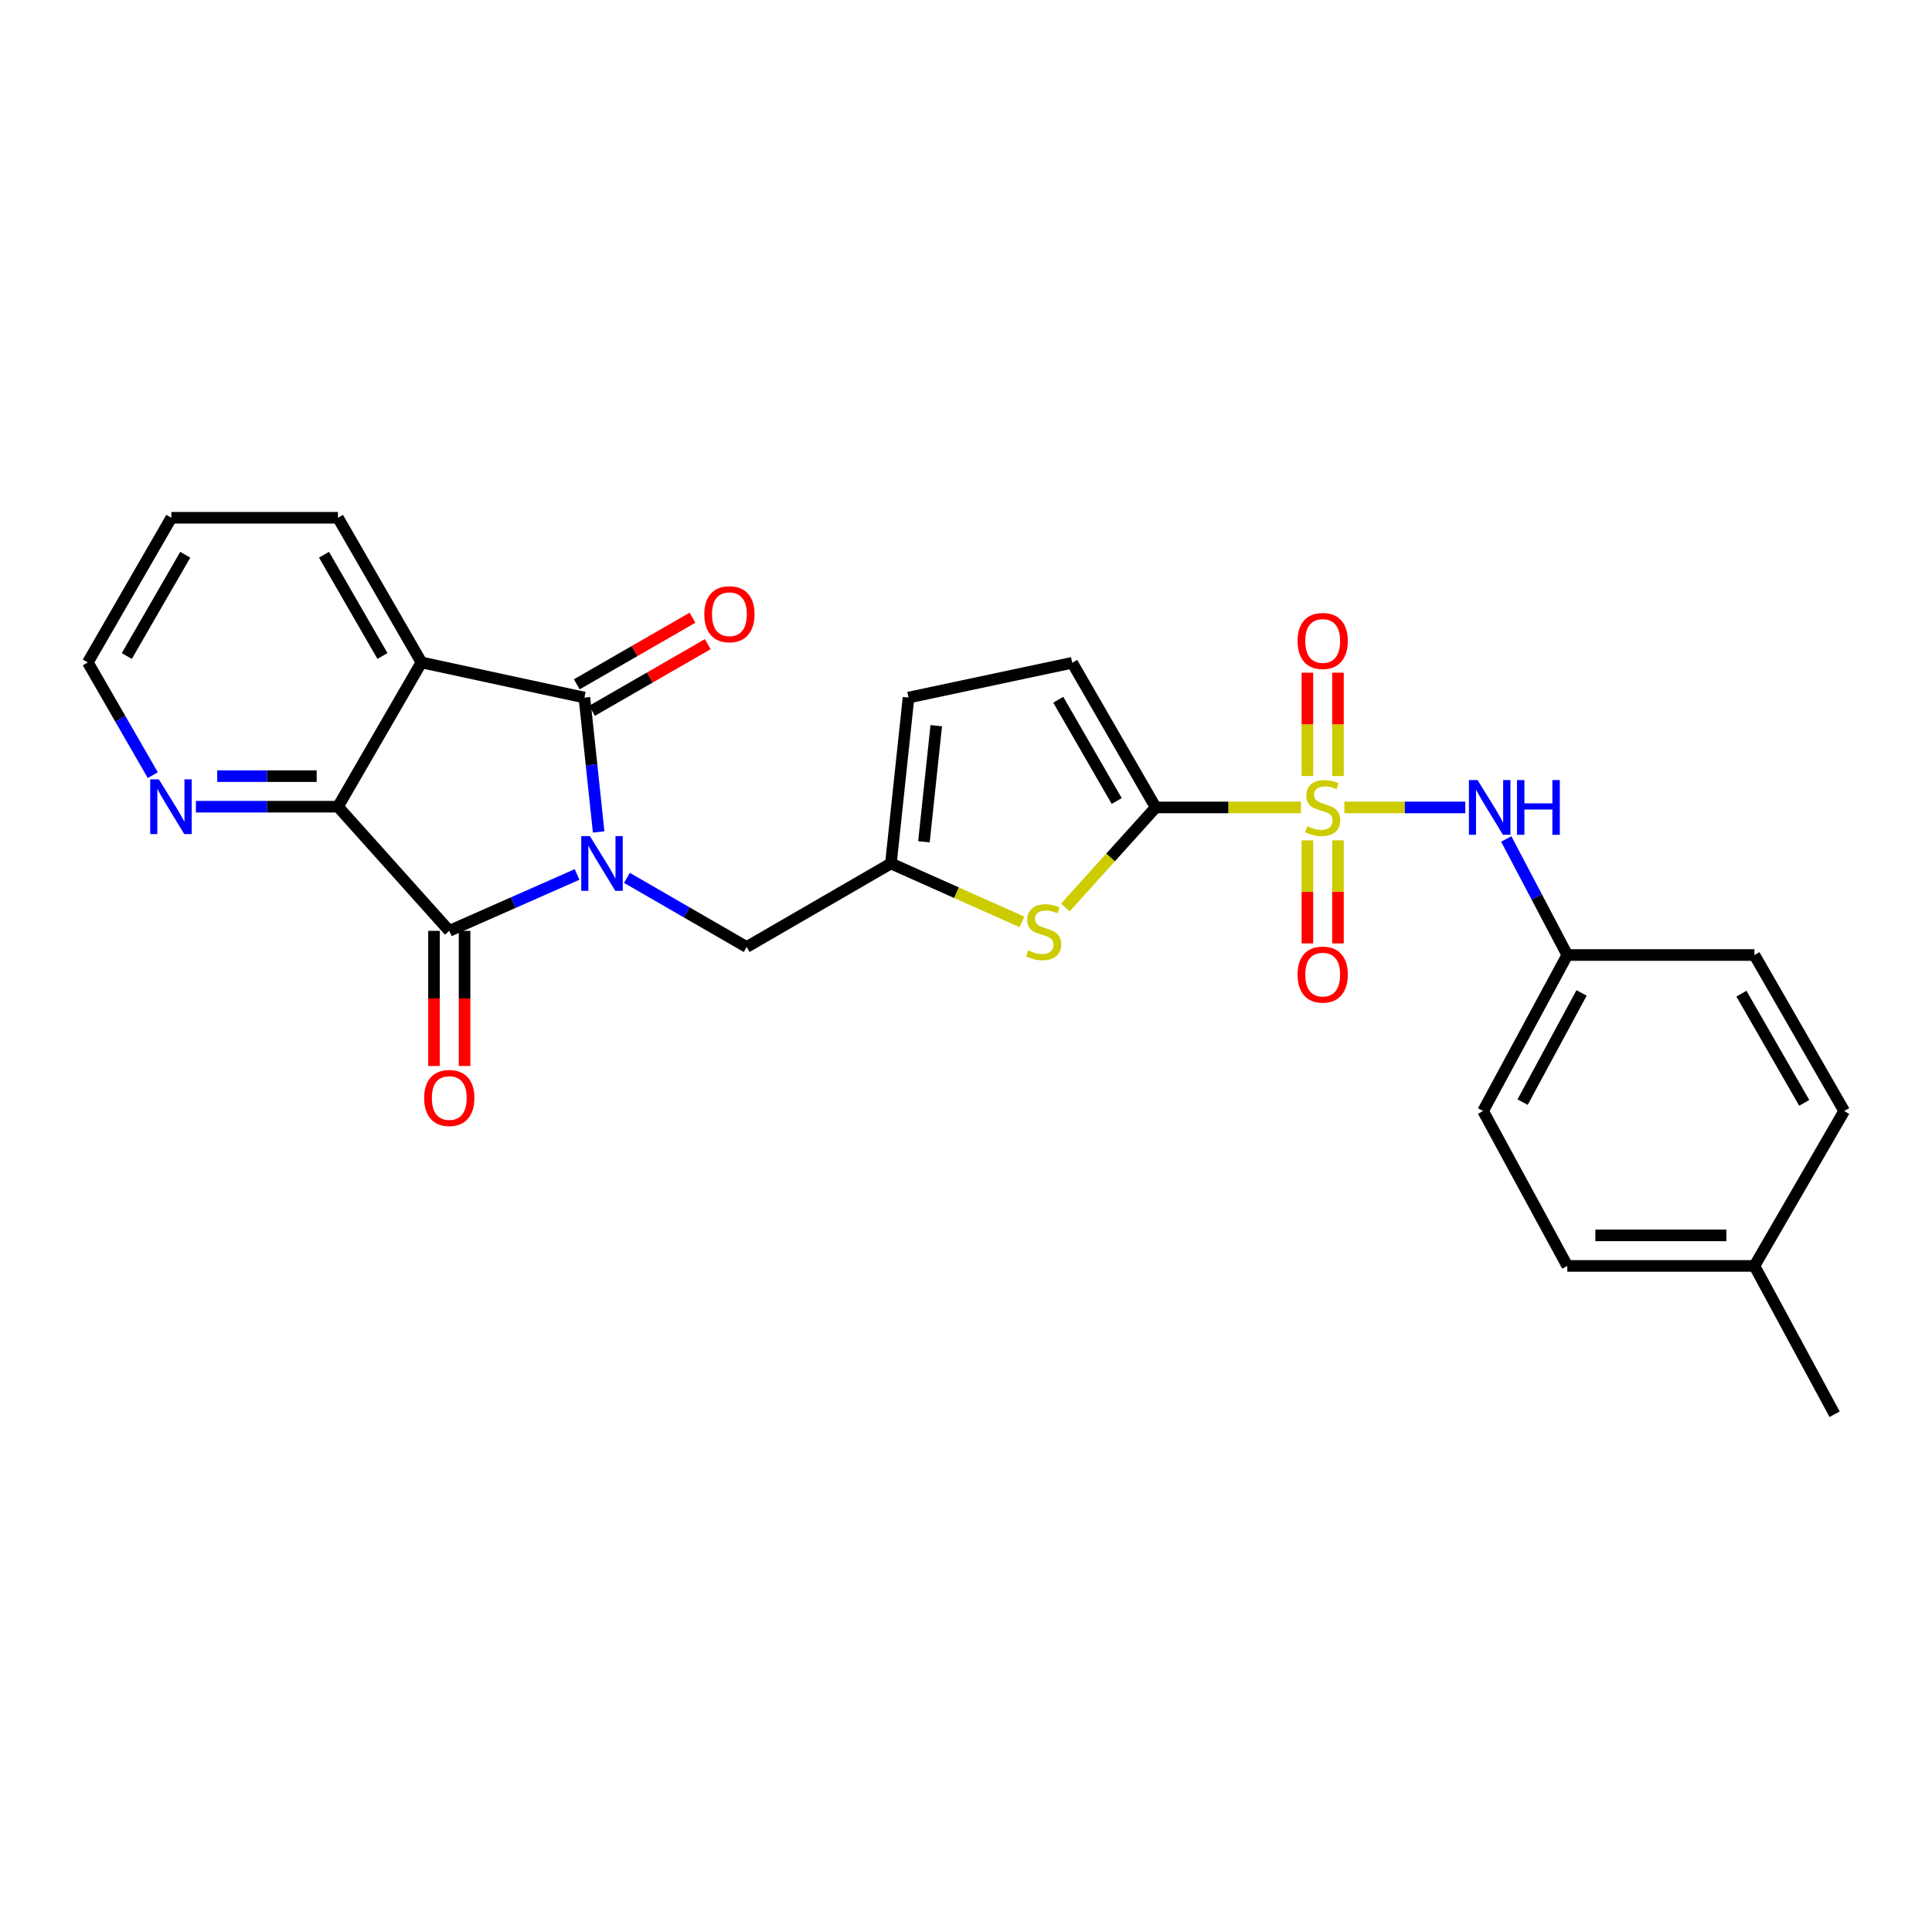 <?xml version='1.0' encoding='iso-8859-1'?>
<svg version='1.1' baseProfile='full'
              xmlns='http://www.w3.org/2000/svg'
                      xmlns:rdkit='http://www.rdkit.org/xml'
                      xmlns:xlink='http://www.w3.org/1999/xlink'
                  xml:space='preserve'
width='1000px' height='1000px' viewBox='0 0 1000 1000'>
<!-- END OF HEADER -->
<rect style='opacity:1.0;fill:#FFFFFF;stroke:none' width='1000' height='1000' x='0' y='0'> </rect>
<path class='bond-1' d='M 309.862,430.61 L 306.172,395.836' style='fill:none;fill-rule:evenodd;stroke:#0000FF;stroke-width:6px;stroke-linecap:butt;stroke-linejoin:miter;stroke-opacity:1' />
<path class='bond-1' d='M 306.172,395.836 L 302.483,361.062' style='fill:none;fill-rule:evenodd;stroke:#000000;stroke-width:6px;stroke-linecap:butt;stroke-linejoin:miter;stroke-opacity:1' />
<path class='bond-2' d='M 298.693,452.62 L 265.618,467.213' style='fill:none;fill-rule:evenodd;stroke:#0000FF;stroke-width:6px;stroke-linecap:butt;stroke-linejoin:miter;stroke-opacity:1' />
<path class='bond-2' d='M 265.618,467.213 L 232.544,481.806' style='fill:none;fill-rule:evenodd;stroke:#000000;stroke-width:6px;stroke-linecap:butt;stroke-linejoin:miter;stroke-opacity:1' />
<path class='bond-10' d='M 324.494,454.379 L 355.477,472.27' style='fill:none;fill-rule:evenodd;stroke:#0000FF;stroke-width:6px;stroke-linecap:butt;stroke-linejoin:miter;stroke-opacity:1' />
<path class='bond-10' d='M 355.477,472.27 L 386.46,490.161' style='fill:none;fill-rule:evenodd;stroke:#000000;stroke-width:6px;stroke-linecap:butt;stroke-linejoin:miter;stroke-opacity:1' />
<path class='bond-0' d='M 673.38,417.929 L 635.781,417.929' style='fill:none;fill-rule:evenodd;stroke:#CCCC00;stroke-width:6px;stroke-linecap:butt;stroke-linejoin:miter;stroke-opacity:1' />
<path class='bond-0' d='M 635.781,417.929 L 598.183,417.929' style='fill:none;fill-rule:evenodd;stroke:#000000;stroke-width:6px;stroke-linecap:butt;stroke-linejoin:miter;stroke-opacity:1' />
<path class='bond-7' d='M 695.861,417.929 L 727.145,417.929' style='fill:none;fill-rule:evenodd;stroke:#CCCC00;stroke-width:6px;stroke-linecap:butt;stroke-linejoin:miter;stroke-opacity:1' />
<path class='bond-7' d='M 727.145,417.929 L 758.43,417.929' style='fill:none;fill-rule:evenodd;stroke:#0000FF;stroke-width:6px;stroke-linecap:butt;stroke-linejoin:miter;stroke-opacity:1' />
<path class='bond-12' d='M 676.714,434.97 L 676.714,461.636' style='fill:none;fill-rule:evenodd;stroke:#CCCC00;stroke-width:6px;stroke-linecap:butt;stroke-linejoin:miter;stroke-opacity:1' />
<path class='bond-12' d='M 676.714,461.636 L 676.714,488.303' style='fill:none;fill-rule:evenodd;stroke:#FF0000;stroke-width:6px;stroke-linecap:butt;stroke-linejoin:miter;stroke-opacity:1' />
<path class='bond-12' d='M 692.527,434.97 L 692.527,461.636' style='fill:none;fill-rule:evenodd;stroke:#CCCC00;stroke-width:6px;stroke-linecap:butt;stroke-linejoin:miter;stroke-opacity:1' />
<path class='bond-12' d='M 692.527,461.636 L 692.527,488.303' style='fill:none;fill-rule:evenodd;stroke:#FF0000;stroke-width:6px;stroke-linecap:butt;stroke-linejoin:miter;stroke-opacity:1' />
<path class='bond-13' d='M 692.527,401.652 L 692.527,374.919' style='fill:none;fill-rule:evenodd;stroke:#CCCC00;stroke-width:6px;stroke-linecap:butt;stroke-linejoin:miter;stroke-opacity:1' />
<path class='bond-13' d='M 692.527,374.919 L 692.527,348.185' style='fill:none;fill-rule:evenodd;stroke:#FF0000;stroke-width:6px;stroke-linecap:butt;stroke-linejoin:miter;stroke-opacity:1' />
<path class='bond-13' d='M 676.714,401.652 L 676.714,374.919' style='fill:none;fill-rule:evenodd;stroke:#CCCC00;stroke-width:6px;stroke-linecap:butt;stroke-linejoin:miter;stroke-opacity:1' />
<path class='bond-13' d='M 676.714,374.919 L 676.714,348.185' style='fill:none;fill-rule:evenodd;stroke:#FF0000;stroke-width:6px;stroke-linecap:butt;stroke-linejoin:miter;stroke-opacity:1' />
<path class='bond-3' d='M 302.483,361.062 L 218.136,342.868' style='fill:none;fill-rule:evenodd;stroke:#000000;stroke-width:6px;stroke-linecap:butt;stroke-linejoin:miter;stroke-opacity:1' />
<path class='bond-15' d='M 306.428,367.914 L 336.376,350.669' style='fill:none;fill-rule:evenodd;stroke:#000000;stroke-width:6px;stroke-linecap:butt;stroke-linejoin:miter;stroke-opacity:1' />
<path class='bond-15' d='M 336.376,350.669 L 366.323,333.424' style='fill:none;fill-rule:evenodd;stroke:#FF0000;stroke-width:6px;stroke-linecap:butt;stroke-linejoin:miter;stroke-opacity:1' />
<path class='bond-15' d='M 298.537,354.21 L 328.485,336.965' style='fill:none;fill-rule:evenodd;stroke:#000000;stroke-width:6px;stroke-linecap:butt;stroke-linejoin:miter;stroke-opacity:1' />
<path class='bond-15' d='M 328.485,336.965 L 358.432,319.72' style='fill:none;fill-rule:evenodd;stroke:#FF0000;stroke-width:6px;stroke-linecap:butt;stroke-linejoin:miter;stroke-opacity:1' />
<path class='bond-5' d='M 232.544,481.806 L 174.931,417.542' style='fill:none;fill-rule:evenodd;stroke:#000000;stroke-width:6px;stroke-linecap:butt;stroke-linejoin:miter;stroke-opacity:1' />
<path class='bond-16' d='M 224.637,481.806 L 224.637,516.78' style='fill:none;fill-rule:evenodd;stroke:#000000;stroke-width:6px;stroke-linecap:butt;stroke-linejoin:miter;stroke-opacity:1' />
<path class='bond-16' d='M 224.637,516.78 L 224.637,551.754' style='fill:none;fill-rule:evenodd;stroke:#FF0000;stroke-width:6px;stroke-linecap:butt;stroke-linejoin:miter;stroke-opacity:1' />
<path class='bond-16' d='M 240.451,481.806 L 240.451,516.78' style='fill:none;fill-rule:evenodd;stroke:#000000;stroke-width:6px;stroke-linecap:butt;stroke-linejoin:miter;stroke-opacity:1' />
<path class='bond-16' d='M 240.451,516.78 L 240.451,551.754' style='fill:none;fill-rule:evenodd;stroke:#FF0000;stroke-width:6px;stroke-linecap:butt;stroke-linejoin:miter;stroke-opacity:1' />
<path class='bond-18' d='M 218.136,342.868 L 174.931,267.992' style='fill:none;fill-rule:evenodd;stroke:#000000;stroke-width:6px;stroke-linecap:butt;stroke-linejoin:miter;stroke-opacity:1' />
<path class='bond-18' d='M 197.959,339.54 L 167.715,287.127' style='fill:none;fill-rule:evenodd;stroke:#000000;stroke-width:6px;stroke-linecap:butt;stroke-linejoin:miter;stroke-opacity:1' />
<path class='bond-27' d='M 218.136,342.868 L 174.931,417.542' style='fill:none;fill-rule:evenodd;stroke:#000000;stroke-width:6px;stroke-linecap:butt;stroke-linejoin:miter;stroke-opacity:1' />
<path class='bond-4' d='M 598.183,417.929 L 574.805,443.828' style='fill:none;fill-rule:evenodd;stroke:#000000;stroke-width:6px;stroke-linecap:butt;stroke-linejoin:miter;stroke-opacity:1' />
<path class='bond-4' d='M 574.805,443.828 L 551.427,469.727' style='fill:none;fill-rule:evenodd;stroke:#CCCC00;stroke-width:6px;stroke-linecap:butt;stroke-linejoin:miter;stroke-opacity:1' />
<path class='bond-28' d='M 598.183,417.929 L 554.969,343.053' style='fill:none;fill-rule:evenodd;stroke:#000000;stroke-width:6px;stroke-linecap:butt;stroke-linejoin:miter;stroke-opacity:1' />
<path class='bond-28' d='M 578.005,414.602 L 547.755,362.189' style='fill:none;fill-rule:evenodd;stroke:#000000;stroke-width:6px;stroke-linecap:butt;stroke-linejoin:miter;stroke-opacity:1' />
<path class='bond-14' d='M 174.931,417.542 L 138.162,417.542' style='fill:none;fill-rule:evenodd;stroke:#000000;stroke-width:6px;stroke-linecap:butt;stroke-linejoin:miter;stroke-opacity:1' />
<path class='bond-14' d='M 138.162,417.542 L 101.394,417.542' style='fill:none;fill-rule:evenodd;stroke:#0000FF;stroke-width:6px;stroke-linecap:butt;stroke-linejoin:miter;stroke-opacity:1' />
<path class='bond-14' d='M 163.9,401.729 L 138.162,401.729' style='fill:none;fill-rule:evenodd;stroke:#000000;stroke-width:6px;stroke-linecap:butt;stroke-linejoin:miter;stroke-opacity:1' />
<path class='bond-14' d='M 138.162,401.729 L 112.425,401.729' style='fill:none;fill-rule:evenodd;stroke:#0000FF;stroke-width:6px;stroke-linecap:butt;stroke-linejoin:miter;stroke-opacity:1' />
<path class='bond-6' d='M 528.94,477.169 L 495.037,462.049' style='fill:none;fill-rule:evenodd;stroke:#CCCC00;stroke-width:6px;stroke-linecap:butt;stroke-linejoin:miter;stroke-opacity:1' />
<path class='bond-6' d='M 495.037,462.049 L 461.134,446.929' style='fill:none;fill-rule:evenodd;stroke:#000000;stroke-width:6px;stroke-linecap:butt;stroke-linejoin:miter;stroke-opacity:1' />
<path class='bond-17' d='M 779.633,434.247 L 795.433,464.281' style='fill:none;fill-rule:evenodd;stroke:#0000FF;stroke-width:6px;stroke-linecap:butt;stroke-linejoin:miter;stroke-opacity:1' />
<path class='bond-17' d='M 795.433,464.281 L 811.233,494.316' style='fill:none;fill-rule:evenodd;stroke:#000000;stroke-width:6px;stroke-linecap:butt;stroke-linejoin:miter;stroke-opacity:1' />
<path class='bond-8' d='M 461.134,446.929 L 386.46,490.161' style='fill:none;fill-rule:evenodd;stroke:#000000;stroke-width:6px;stroke-linecap:butt;stroke-linejoin:miter;stroke-opacity:1' />
<path class='bond-11' d='M 461.134,446.929 L 470.245,361.062' style='fill:none;fill-rule:evenodd;stroke:#000000;stroke-width:6px;stroke-linecap:butt;stroke-linejoin:miter;stroke-opacity:1' />
<path class='bond-11' d='M 478.226,435.717 L 484.603,375.611' style='fill:none;fill-rule:evenodd;stroke:#000000;stroke-width:6px;stroke-linecap:butt;stroke-linejoin:miter;stroke-opacity:1' />
<path class='bond-9' d='M 554.969,343.053 L 470.245,361.062' style='fill:none;fill-rule:evenodd;stroke:#000000;stroke-width:6px;stroke-linecap:butt;stroke-linejoin:miter;stroke-opacity:1' />
<path class='bond-24' d='M 79.09,401.228 L 62.272,372.048' style='fill:none;fill-rule:evenodd;stroke:#0000FF;stroke-width:6px;stroke-linecap:butt;stroke-linejoin:miter;stroke-opacity:1' />
<path class='bond-24' d='M 62.272,372.048 L 45.455,342.868' style='fill:none;fill-rule:evenodd;stroke:#000000;stroke-width:6px;stroke-linecap:butt;stroke-linejoin:miter;stroke-opacity:1' />
<path class='bond-20' d='M 811.233,494.316 L 908.098,494.316' style='fill:none;fill-rule:evenodd;stroke:#000000;stroke-width:6px;stroke-linecap:butt;stroke-linejoin:miter;stroke-opacity:1' />
<path class='bond-21' d='M 811.233,494.316 L 767.641,575.061' style='fill:none;fill-rule:evenodd;stroke:#000000;stroke-width:6px;stroke-linecap:butt;stroke-linejoin:miter;stroke-opacity:1' />
<path class='bond-21' d='M 818.609,513.94 L 788.094,570.461' style='fill:none;fill-rule:evenodd;stroke:#000000;stroke-width:6px;stroke-linecap:butt;stroke-linejoin:miter;stroke-opacity:1' />
<path class='bond-26' d='M 174.931,267.992 L 88.678,267.992' style='fill:none;fill-rule:evenodd;stroke:#000000;stroke-width:6px;stroke-linecap:butt;stroke-linejoin:miter;stroke-opacity:1' />
<path class='bond-19' d='M 908.098,655.243 L 811.233,655.243' style='fill:none;fill-rule:evenodd;stroke:#000000;stroke-width:6px;stroke-linecap:butt;stroke-linejoin:miter;stroke-opacity:1' />
<path class='bond-19' d='M 893.568,639.43 L 825.763,639.43' style='fill:none;fill-rule:evenodd;stroke:#000000;stroke-width:6px;stroke-linecap:butt;stroke-linejoin:miter;stroke-opacity:1' />
<path class='bond-25' d='M 908.098,655.243 L 949.599,732.008' style='fill:none;fill-rule:evenodd;stroke:#000000;stroke-width:6px;stroke-linecap:butt;stroke-linejoin:miter;stroke-opacity:1' />
<path class='bond-30' d='M 908.098,655.243 L 954.545,575.061' style='fill:none;fill-rule:evenodd;stroke:#000000;stroke-width:6px;stroke-linecap:butt;stroke-linejoin:miter;stroke-opacity:1' />
<path class='bond-22' d='M 908.098,494.316 L 954.545,575.061' style='fill:none;fill-rule:evenodd;stroke:#000000;stroke-width:6px;stroke-linecap:butt;stroke-linejoin:miter;stroke-opacity:1' />
<path class='bond-22' d='M 901.358,514.313 L 933.871,570.834' style='fill:none;fill-rule:evenodd;stroke:#000000;stroke-width:6px;stroke-linecap:butt;stroke-linejoin:miter;stroke-opacity:1' />
<path class='bond-23' d='M 767.641,575.061 L 811.233,655.243' style='fill:none;fill-rule:evenodd;stroke:#000000;stroke-width:6px;stroke-linecap:butt;stroke-linejoin:miter;stroke-opacity:1' />
<path class='bond-29' d='M 45.455,342.868 L 88.678,267.992' style='fill:none;fill-rule:evenodd;stroke:#000000;stroke-width:6px;stroke-linecap:butt;stroke-linejoin:miter;stroke-opacity:1' />
<path class='bond-29' d='M 65.633,339.543 L 95.889,287.129' style='fill:none;fill-rule:evenodd;stroke:#000000;stroke-width:6px;stroke-linecap:butt;stroke-linejoin:miter;stroke-opacity:1' />
<path  class='atom-0' d='M 305.333 432.769
L 314.613 447.769
Q 315.533 449.249, 317.013 451.929
Q 318.493 454.609, 318.573 454.769
L 318.573 432.769
L 322.333 432.769
L 322.333 461.089
L 318.453 461.089
L 308.493 444.689
Q 307.333 442.769, 306.093 440.569
Q 304.893 438.369, 304.533 437.689
L 304.533 461.089
L 300.853 461.089
L 300.853 432.769
L 305.333 432.769
' fill='#0000FF'/>
<path  class='atom-1' d='M 676.621 427.649
Q 676.941 427.769, 678.261 428.329
Q 679.581 428.889, 681.021 429.249
Q 682.501 429.569, 683.941 429.569
Q 686.621 429.569, 688.181 428.289
Q 689.741 426.969, 689.741 424.689
Q 689.741 423.129, 688.941 422.169
Q 688.181 421.209, 686.981 420.689
Q 685.781 420.169, 683.781 419.569
Q 681.261 418.809, 679.741 418.089
Q 678.261 417.369, 677.181 415.849
Q 676.141 414.329, 676.141 411.769
Q 676.141 408.209, 678.541 406.009
Q 680.981 403.809, 685.781 403.809
Q 689.061 403.809, 692.781 405.369
L 691.861 408.449
Q 688.461 407.049, 685.901 407.049
Q 683.141 407.049, 681.621 408.209
Q 680.101 409.329, 680.141 411.289
Q 680.141 412.809, 680.901 413.729
Q 681.701 414.649, 682.821 415.169
Q 683.981 415.689, 685.901 416.289
Q 688.461 417.089, 689.981 417.889
Q 691.501 418.689, 692.581 420.329
Q 693.701 421.929, 693.701 424.689
Q 693.701 428.609, 691.061 430.729
Q 688.461 432.809, 684.101 432.809
Q 681.581 432.809, 679.661 432.249
Q 677.781 431.729, 675.541 430.809
L 676.621 427.649
' fill='#CCCC00'/>
<path  class='atom-7' d='M 532.183 491.904
Q 532.503 492.024, 533.823 492.584
Q 535.143 493.144, 536.583 493.504
Q 538.063 493.824, 539.503 493.824
Q 542.183 493.824, 543.743 492.544
Q 545.303 491.224, 545.303 488.944
Q 545.303 487.384, 544.503 486.424
Q 543.743 485.464, 542.543 484.944
Q 541.343 484.424, 539.343 483.824
Q 536.823 483.064, 535.303 482.344
Q 533.823 481.624, 532.743 480.104
Q 531.703 478.584, 531.703 476.024
Q 531.703 472.464, 534.103 470.264
Q 536.543 468.064, 541.343 468.064
Q 544.623 468.064, 548.343 469.624
L 547.423 472.704
Q 544.023 471.304, 541.463 471.304
Q 538.703 471.304, 537.183 472.464
Q 535.663 473.584, 535.703 475.544
Q 535.703 477.064, 536.463 477.984
Q 537.263 478.904, 538.383 479.424
Q 539.543 479.944, 541.463 480.544
Q 544.023 481.344, 545.543 482.144
Q 547.063 482.944, 548.143 484.584
Q 549.263 486.184, 549.263 488.944
Q 549.263 492.864, 546.623 494.984
Q 544.023 497.064, 539.663 497.064
Q 537.143 497.064, 535.223 496.504
Q 533.343 495.984, 531.103 495.064
L 532.183 491.904
' fill='#CCCC00'/>
<path  class='atom-8' d='M 764.789 403.769
L 774.069 418.769
Q 774.989 420.249, 776.469 422.929
Q 777.949 425.609, 778.029 425.769
L 778.029 403.769
L 781.789 403.769
L 781.789 432.089
L 777.909 432.089
L 767.949 415.689
Q 766.789 413.769, 765.549 411.569
Q 764.349 409.369, 763.989 408.689
L 763.989 432.089
L 760.309 432.089
L 760.309 403.769
L 764.789 403.769
' fill='#0000FF'/>
<path  class='atom-8' d='M 785.189 403.769
L 789.029 403.769
L 789.029 415.809
L 803.509 415.809
L 803.509 403.769
L 807.349 403.769
L 807.349 432.089
L 803.509 432.089
L 803.509 419.009
L 789.029 419.009
L 789.029 432.089
L 785.189 432.089
L 785.189 403.769
' fill='#0000FF'/>
<path  class='atom-13' d='M 671.621 504.437
Q 671.621 497.637, 674.981 493.837
Q 678.341 490.037, 684.621 490.037
Q 690.901 490.037, 694.261 493.837
Q 697.621 497.637, 697.621 504.437
Q 697.621 511.317, 694.221 515.237
Q 690.821 519.117, 684.621 519.117
Q 678.381 519.117, 674.981 515.237
Q 671.621 511.357, 671.621 504.437
M 684.621 515.917
Q 688.941 515.917, 691.261 513.037
Q 693.621 510.117, 693.621 504.437
Q 693.621 498.877, 691.261 496.077
Q 688.941 493.237, 684.621 493.237
Q 680.301 493.237, 677.941 496.037
Q 675.621 498.837, 675.621 504.437
Q 675.621 510.157, 677.941 513.037
Q 680.301 515.917, 684.621 515.917
' fill='#FF0000'/>
<path  class='atom-14' d='M 671.621 331.756
Q 671.621 324.956, 674.981 321.156
Q 678.341 317.356, 684.621 317.356
Q 690.901 317.356, 694.261 321.156
Q 697.621 324.956, 697.621 331.756
Q 697.621 338.636, 694.221 342.556
Q 690.821 346.436, 684.621 346.436
Q 678.381 346.436, 674.981 342.556
Q 671.621 338.676, 671.621 331.756
M 684.621 343.236
Q 688.941 343.236, 691.261 340.356
Q 693.621 337.436, 693.621 331.756
Q 693.621 326.196, 691.261 323.396
Q 688.941 320.556, 684.621 320.556
Q 680.301 320.556, 677.941 323.356
Q 675.621 326.156, 675.621 331.756
Q 675.621 337.476, 677.941 340.356
Q 680.301 343.236, 684.621 343.236
' fill='#FF0000'/>
<path  class='atom-15' d='M 82.233 403.382
L 91.513 418.382
Q 92.433 419.862, 93.913 422.542
Q 95.393 425.222, 95.473 425.382
L 95.473 403.382
L 99.233 403.382
L 99.233 431.702
L 95.353 431.702
L 85.393 415.302
Q 84.233 413.382, 82.993 411.182
Q 81.793 408.982, 81.433 408.302
L 81.433 431.702
L 77.753 431.702
L 77.753 403.382
L 82.233 403.382
' fill='#0000FF'/>
<path  class='atom-16' d='M 364.543 317.919
Q 364.543 311.119, 367.903 307.319
Q 371.263 303.519, 377.543 303.519
Q 383.823 303.519, 387.183 307.319
Q 390.543 311.119, 390.543 317.919
Q 390.543 324.799, 387.143 328.719
Q 383.743 332.599, 377.543 332.599
Q 371.303 332.599, 367.903 328.719
Q 364.543 324.839, 364.543 317.919
M 377.543 329.399
Q 381.863 329.399, 384.183 326.519
Q 386.543 323.599, 386.543 317.919
Q 386.543 312.359, 384.183 309.559
Q 381.863 306.719, 377.543 306.719
Q 373.223 306.719, 370.863 309.519
Q 368.543 312.319, 368.543 317.919
Q 368.543 323.639, 370.863 326.519
Q 373.223 329.399, 377.543 329.399
' fill='#FF0000'/>
<path  class='atom-17' d='M 219.544 568.315
Q 219.544 561.515, 222.904 557.715
Q 226.264 553.915, 232.544 553.915
Q 238.824 553.915, 242.184 557.715
Q 245.544 561.515, 245.544 568.315
Q 245.544 575.195, 242.144 579.115
Q 238.744 582.995, 232.544 582.995
Q 226.304 582.995, 222.904 579.115
Q 219.544 575.235, 219.544 568.315
M 232.544 579.795
Q 236.864 579.795, 239.184 576.915
Q 241.544 573.995, 241.544 568.315
Q 241.544 562.755, 239.184 559.955
Q 236.864 557.115, 232.544 557.115
Q 228.224 557.115, 225.864 559.915
Q 223.544 562.715, 223.544 568.315
Q 223.544 574.035, 225.864 576.915
Q 228.224 579.795, 232.544 579.795
' fill='#FF0000'/>
</svg>
